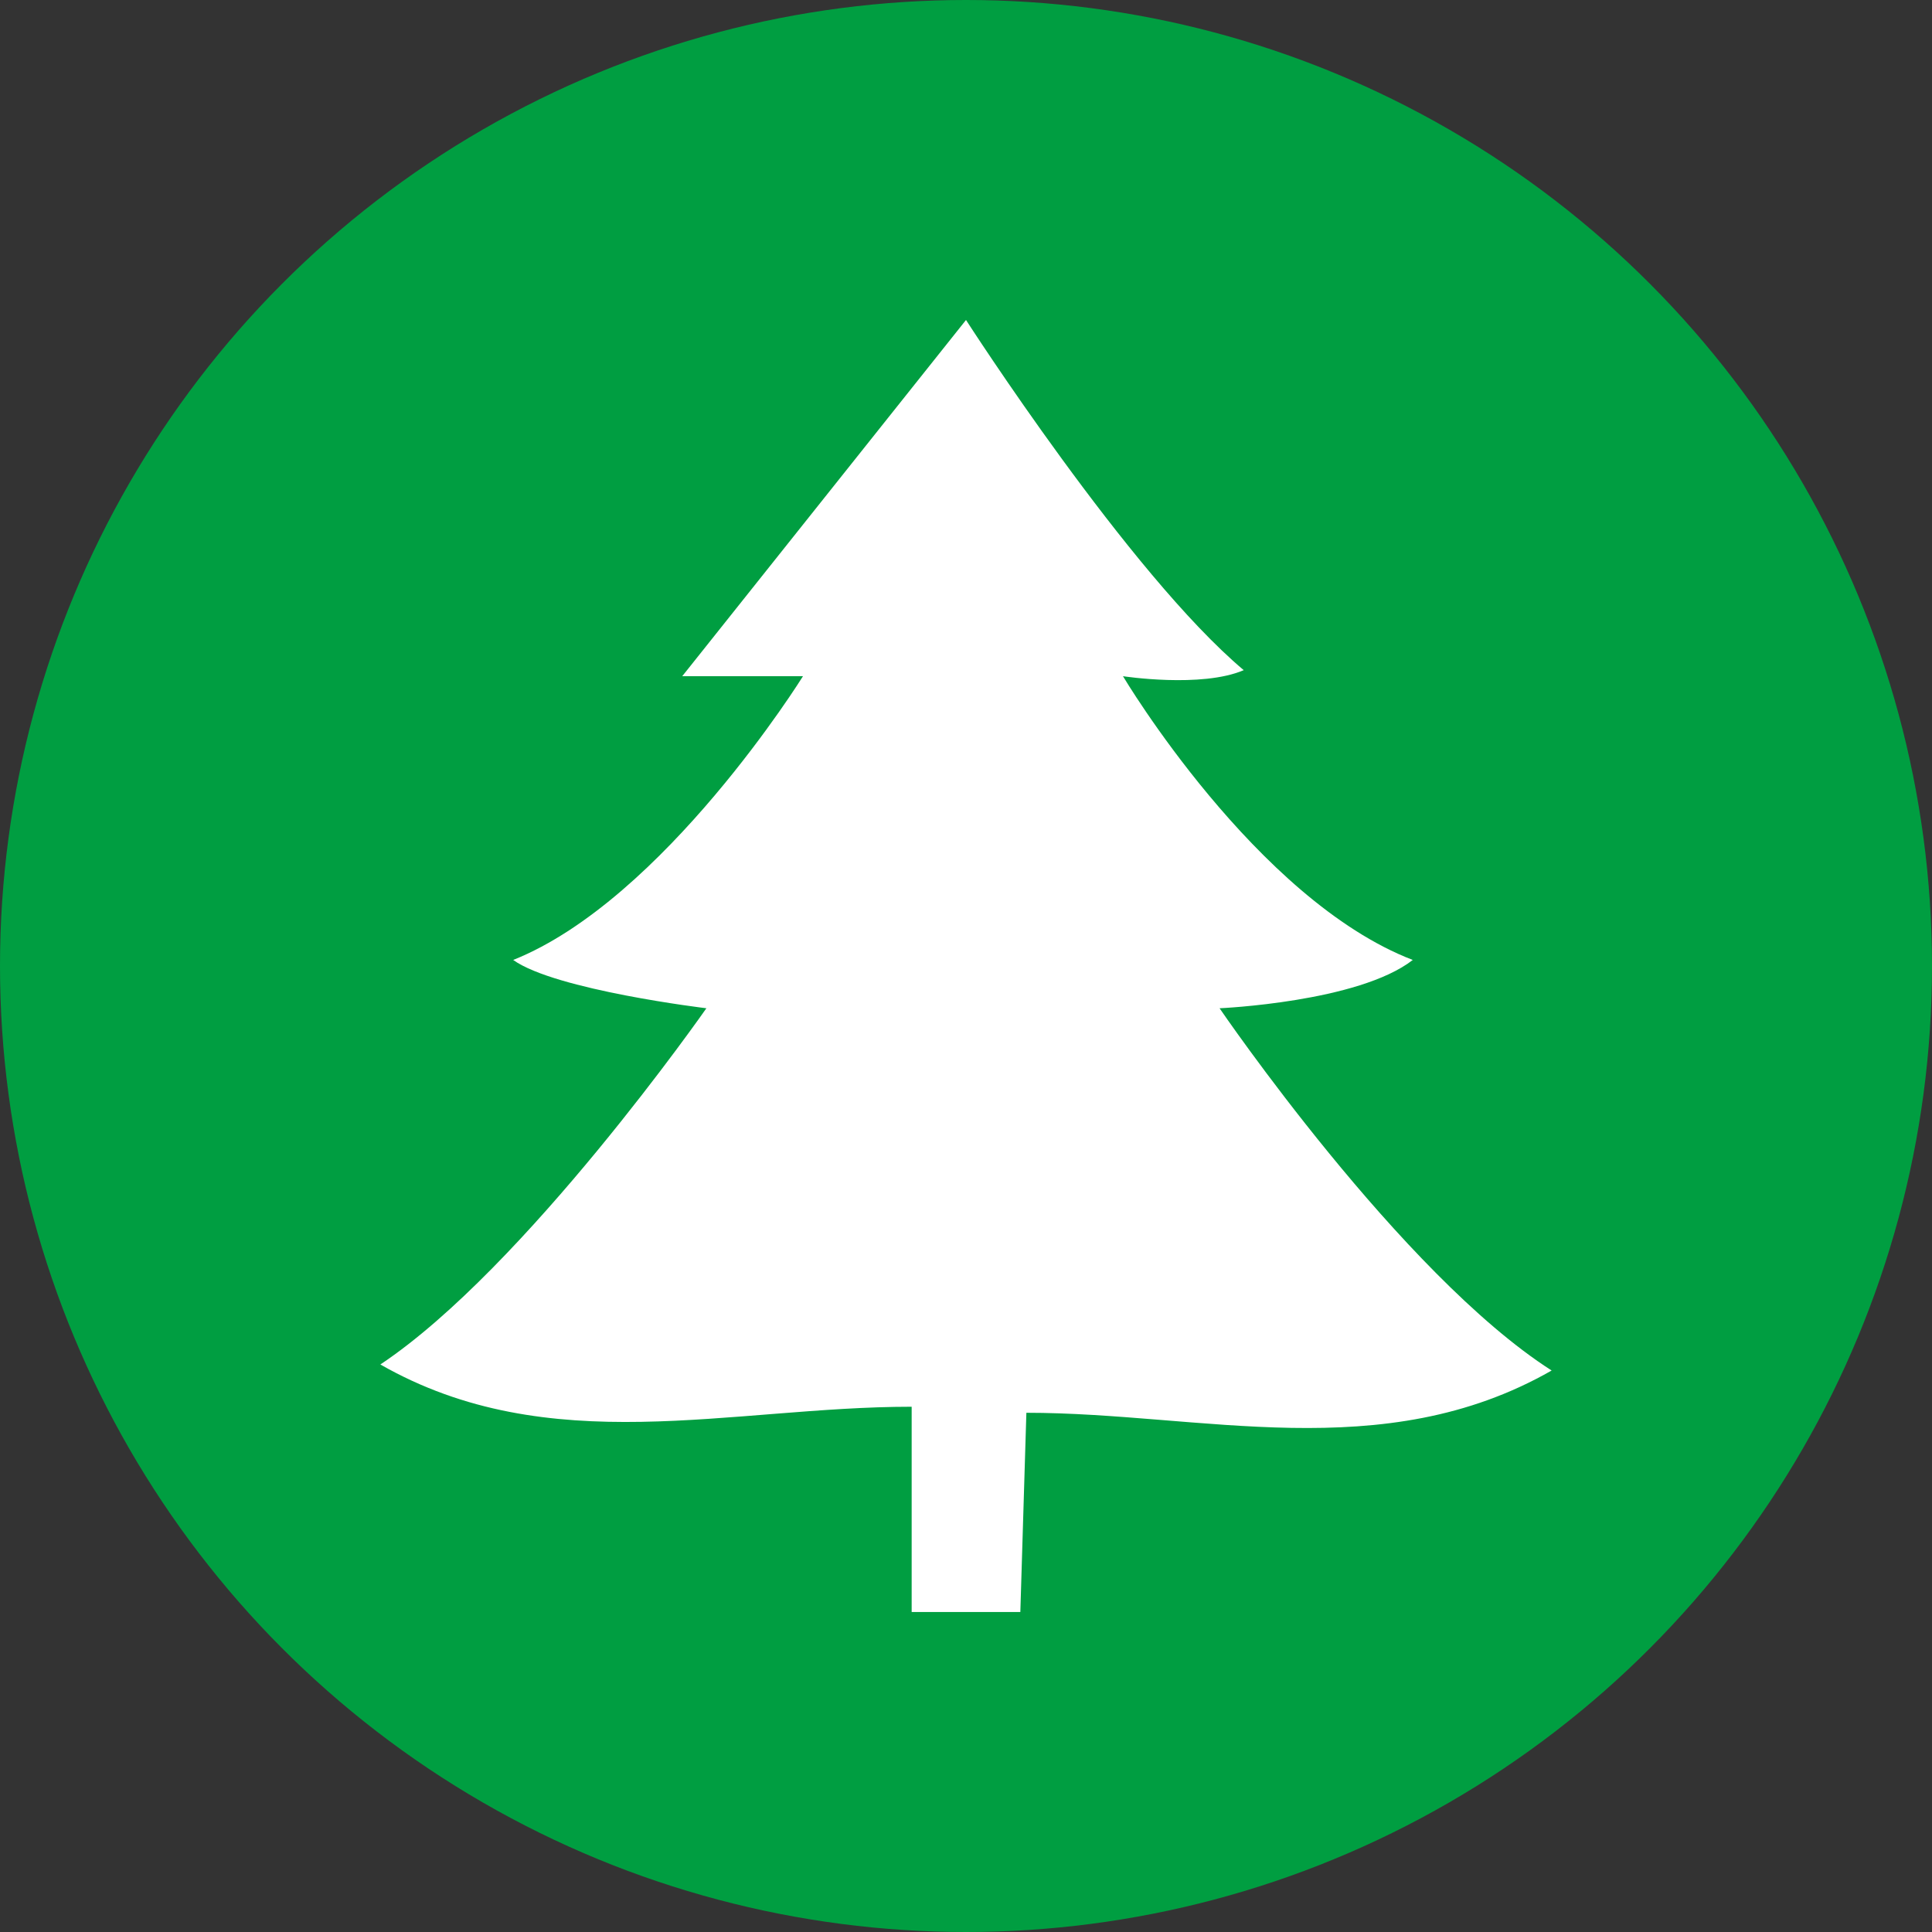 <svg xml:space="preserve" style="enable-background:new 0 0 32 32;" viewBox="0 0 32 32" height="32px" width="32px" y="0px" x="0px" xmlns:xlink="http://www.w3.org/1999/xlink" xmlns="http://www.w3.org/2000/svg" id="Layer_1" version="1.1">
<rect x="0" y="0" width="32" height="32" fill="#333333" stroke="none"/>
<g>
	<circle r="16" cy="16" cx="16" style="fill:#009E41;"></circle>
	<path d="M16.9,26.7h-1.8v-3.4c-3,0-6,0.9-8.8-0.7c2.4-1.6,5.4-5.9,5.4-5.9s-2.5-0.3-3.2-0.8
		c2.5-1,4.8-4.7,4.8-4.7l-2,0L16,5.3c0,0,2.7,4.2,4.6,5.8c-0.7,0.3-2,0.1-2,0.1s2.2,3.7,4.8,4.7c-0.9,0.7-3.2,0.8-3.2,0.8
		s3,4.4,5.5,6c-2.8,1.6-5.8,0.7-8.7,0.7L16.9,26.7L16.9,26.7L16.9,26.7z" style="fill:#FFFFFF;"></path>
</g>
</svg>
